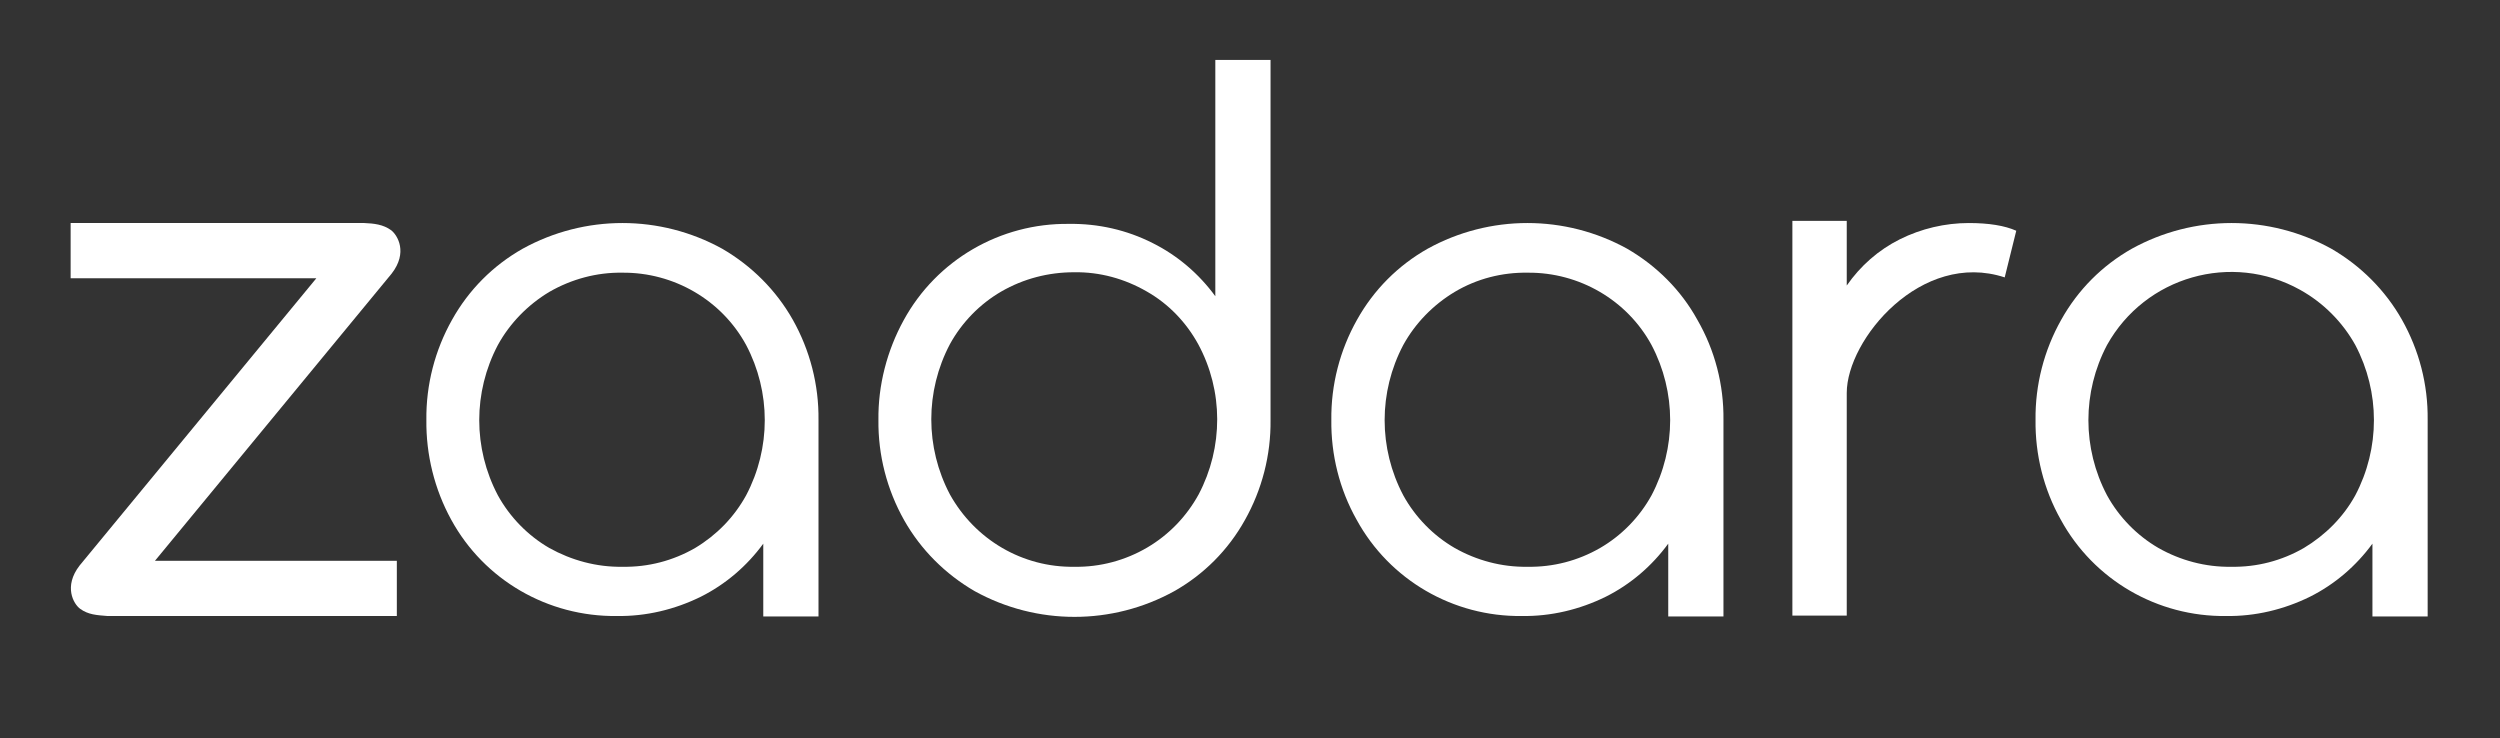 <?xml version="1.0" encoding="UTF-8"?>
<svg xmlns="http://www.w3.org/2000/svg" id="uuid-a76ff233-abb8-4873-b711-2c29c339803a" viewBox="0 0 584 172.5">
  <rect x="0" y="0" width="584" height="172.5" fill="#333333" stroke="none"/>
  <path d="M443.8,55.9c-5,2.5-9.2,6.2-12.4,10.8v-15.1h-12.7v22.4h0v47.4h0v22.4h12.7v-52c0-12.5,17.4-33.4,36.9-27l2.7-10.9c-2.7-1.2-6.4-1.8-11.1-1.8-5.5,0-11.1,1.3-16.1,3.8Z" style="fill:#fff;"></path>
  <path d="M16.5,52.1v12.9h57.4c-.6.7-55,66.7-55.3,67.1-3.8,4.9-1.4,9,.1,10.1,1.9,1.4,3.9,1.5,6.4,1.7h67.6v-12.9h-56.5c.5-.6,55-66.7,55.3-67.1,3.8-4.9,1.4-8.9-.1-10.1-1.9-1.4-4.1-1.6-6.3-1.7H16.5Z" style="fill:#fff;"></path>
  <path d="M168.7,58.1c-14.5-8-32.1-8-46.6,0-6.9,3.9-12.6,9.6-16.5,16.6-4,7.1-6.1,15.2-6,23.4-.1,8.1,1.9,16.2,5.8,23.3,7.7,14.1,22.6,22.7,38.7,22.5,6.8.1,13.5-1.5,19.6-4.5,5.8-2.9,10.8-7.2,14.6-12.4v17h12.9v-45.9c.1-8.2-2-16.3-6-23.4-3.9-6.9-9.6-12.6-16.5-16.6ZM174.3,115.7c-2.8,5.1-6.9,9.3-11.9,12.3-5.2,3-11,4.5-17,4.4-6,.1-11.9-1.5-17.1-4.4-5-2.9-9.2-7.2-12-12.3-5.8-11-5.8-24.1,0-35.1,2.8-5.1,7-9.4,12-12.4,5.2-3,11.1-4.6,17.1-4.5,12-.1,23.2,6.4,28.9,16.9,5.8,11,5.8,24.1,0,35.1h0Z" style="fill:#fff;"></path>
  <path d="M561.1,74.7c-3.9-6.9-9.6-12.6-16.5-16.6-14.5-8-32.1-8-46.6,0-6.9,3.9-12.6,9.6-16.5,16.6-4,7.1-6.1,15.2-6,23.4-.1,8.1,1.9,16.2,5.9,23.3,7.7,14.1,22.6,22.7,38.6,22.5,6.8.1,13.5-1.5,19.6-4.5,5.8-2.9,10.8-7.2,14.6-12.4v17h12.9v-45.9c.1-8.3-2-16.3-6-23.4ZM550.2,115.7c-2.8,5.1-7,9.3-12,12.3-5.2,3-11,4.5-17,4.4-6,.1-11.9-1.5-17-4.4-5-2.9-9.2-7.2-12-12.3-5.8-11-5.8-24.1,0-35.1,8.9-16,29.1-21.8,45.1-12.9,5.4,3,9.9,7.5,12.9,12.9,5.8,11,5.8,24.1,0,35.1h0Z" style="fill:#fff;"></path>
  <path d="M380.1,58.1c-14.5-8-32.1-8-46.6,0-6.9,3.9-12.6,9.6-16.5,16.6-4,7.1-6.1,15.2-6,23.4-.1,8.1,1.9,16.2,5.9,23.3,7.7,14.1,22.6,22.7,38.6,22.5,6.8.1,13.5-1.5,19.6-4.5,5.8-2.9,10.8-7.2,14.6-12.4v17h12.9v-45.9c.1-8.2-2-16.3-6.1-23.4-3.8-6.9-9.5-12.6-16.4-16.6ZM385.8,115.7c-2.8,5.1-7,9.4-12,12.3-5.2,3-11,4.5-17,4.4-6,.1-11.9-1.5-17-4.4-5-2.9-9.2-7.2-12-12.3-5.8-11-5.8-24.1,0-35.1,2.8-5.1,7-9.4,12-12.4,5.2-3.1,11.1-4.6,17.1-4.5,12-.1,23.2,6.4,28.9,16.9,5.8,11,5.8,24.1,0,35.1Z" style="fill:#fff;"></path>
  <path d="M296.8,20.8v-6.8h-12.9v22.5h0v32.7c-3.8-5.2-8.8-9.5-14.6-12.4-6.1-3.1-12.8-4.6-19.6-4.5-16-.2-30.9,8.4-38.6,22.5-3.9,7.1-6,15.2-5.9,23.3-.1,8.2,2,16.3,6,23.4,3.9,6.9,9.6,12.6,16.5,16.6,14.5,8,32.1,8,46.6,0,6.9-3.9,12.6-9.6,16.5-16.6,4-7.1,6.1-15.2,6-23.4V20.8h0ZM280,115.5c-2.8,5.1-6.9,9.4-12,12.4-5.1,3-11,4.6-17,4.5-12.1.2-23.2-6.3-29.1-16.9-5.8-11-5.8-24.1,0-35.1,2.8-5.1,7-9.4,12-12.3,5.2-3,11-4.5,17-4.5,6-.1,11.8,1.5,17,4.5,5.1,2.9,9.2,7.2,12,12.3,5.9,10.9,5.9,24.1.1,35.1Z" style="fill:#fff;"></path>
</svg>
